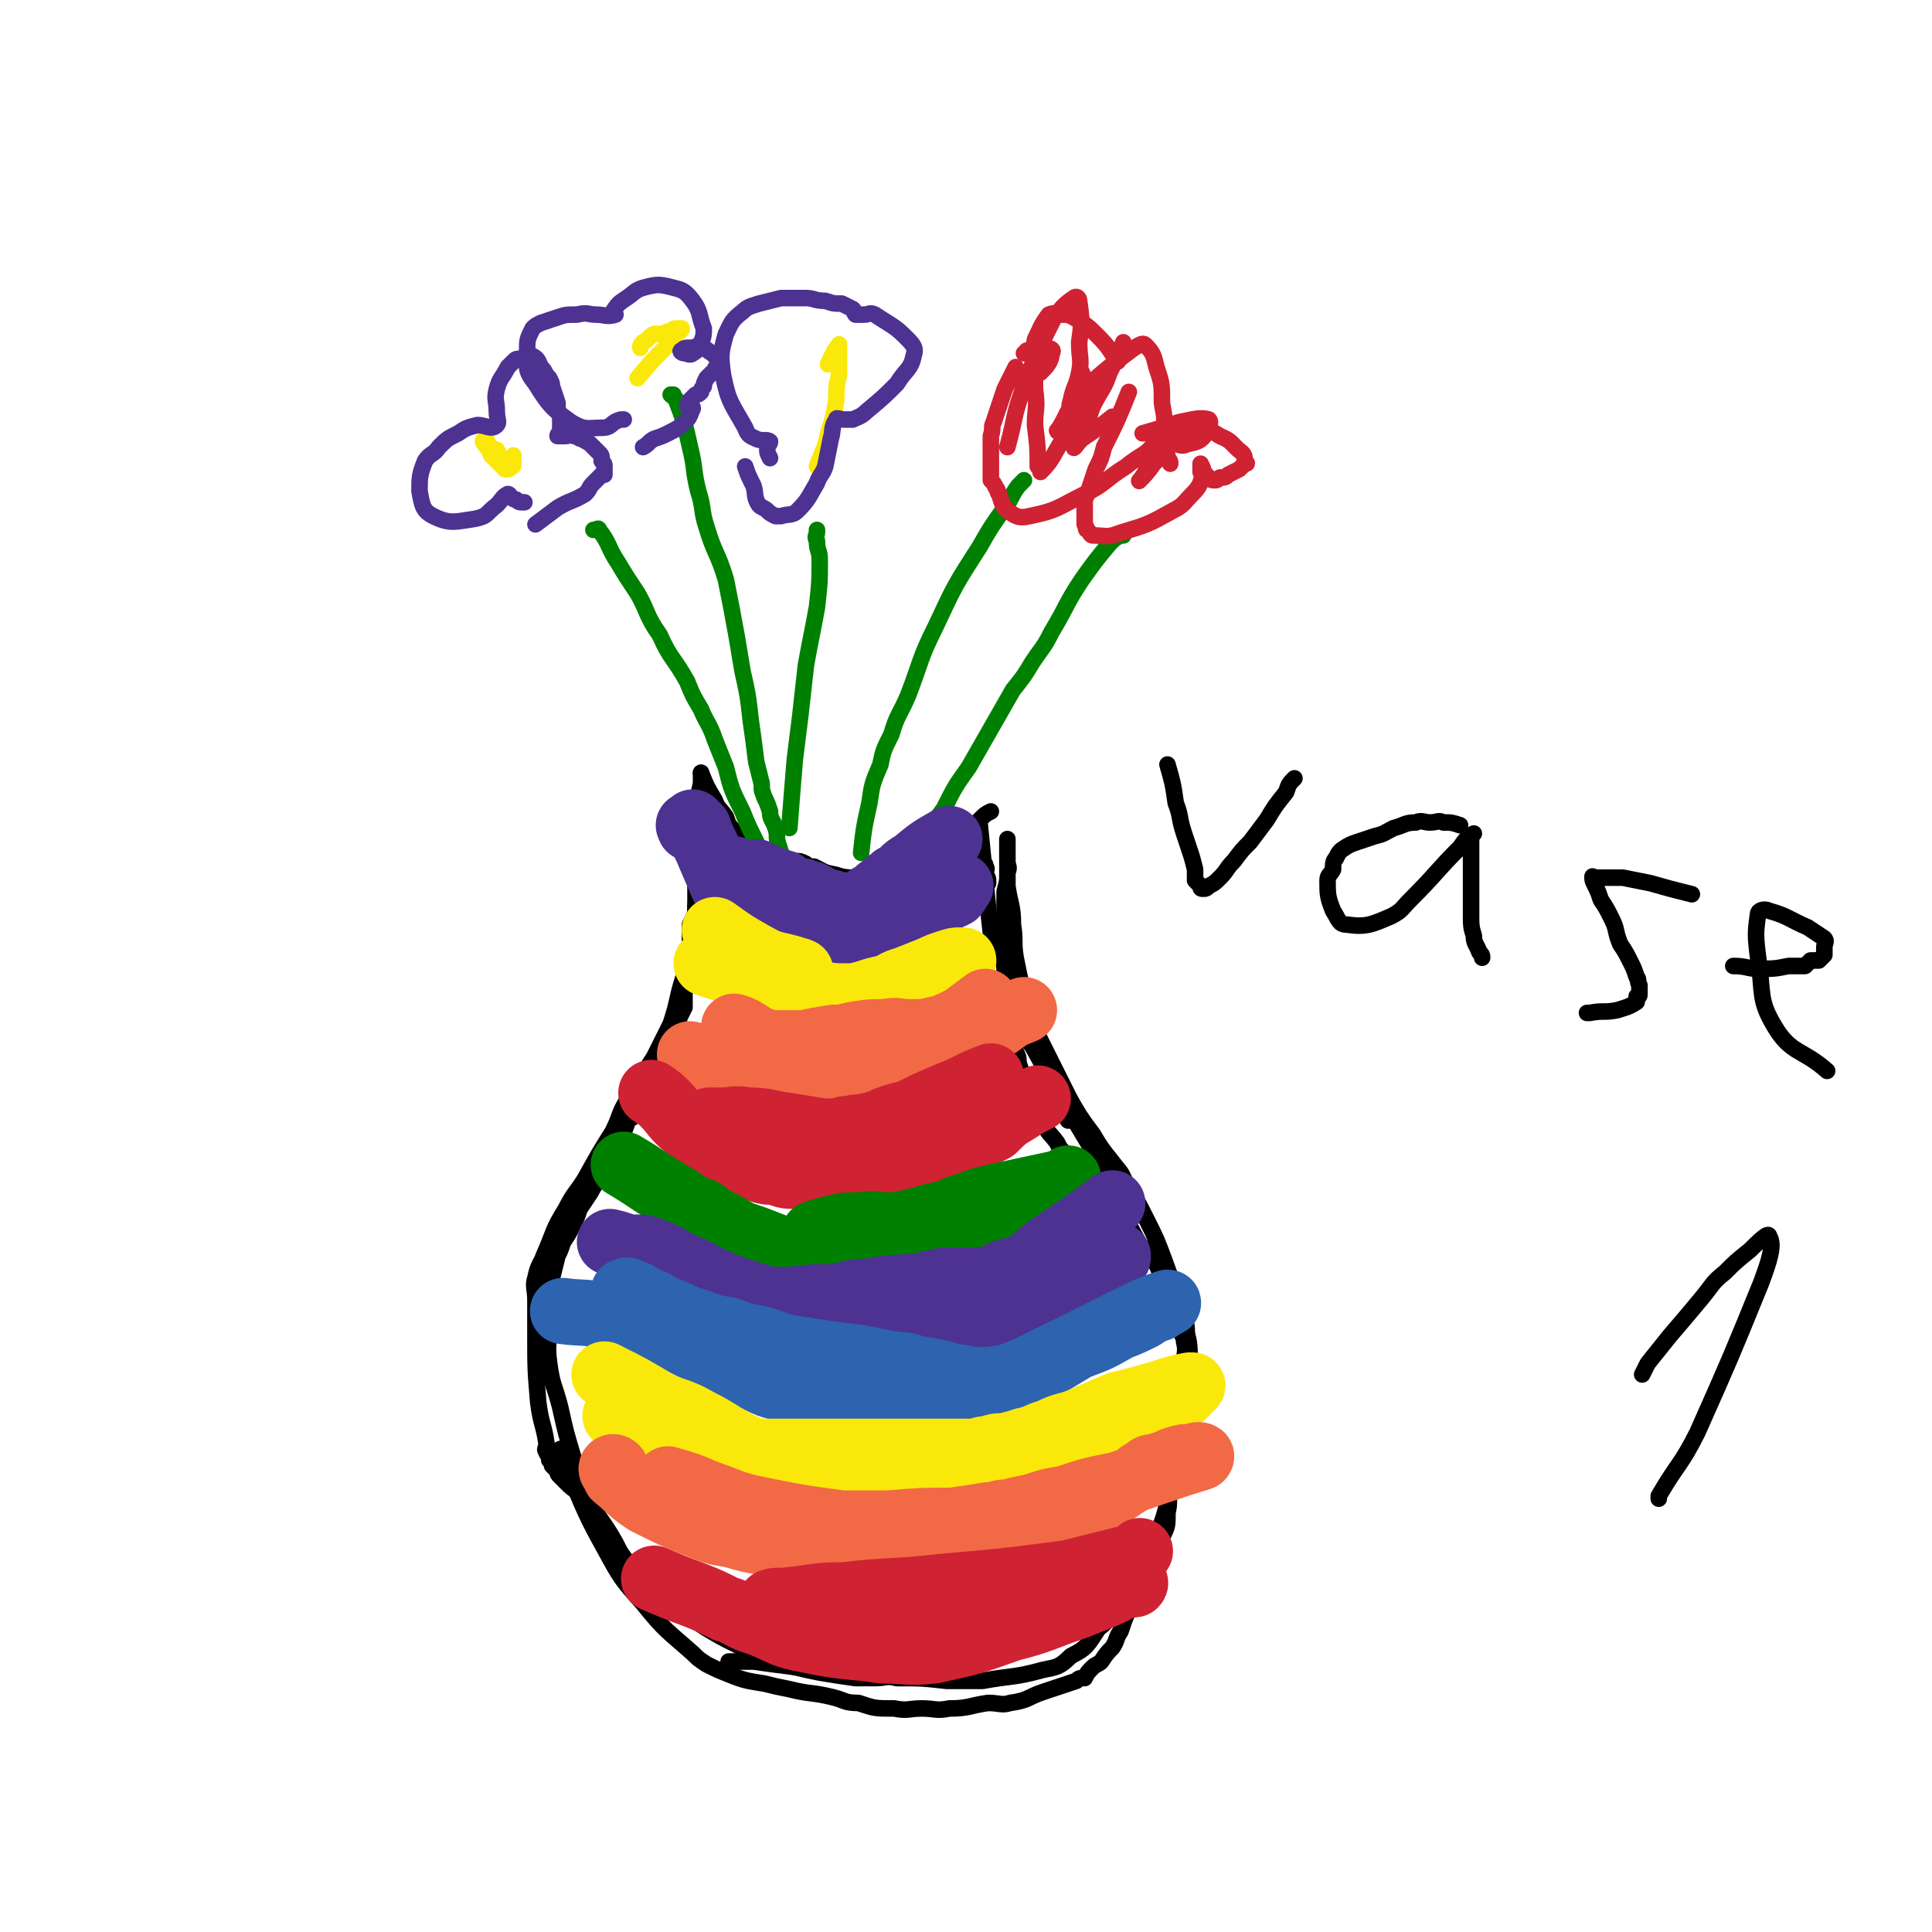 <svg viewBox='0 0 700 700' version='1.1' xmlns='http://www.w3.org/2000/svg' xmlns:xlink='http://www.w3.org/1999/xlink'><g fill='none' stroke='rgb(0,0,0)' stroke-width='6' stroke-linecap='round' stroke-linejoin='round'><path d='M258,311c0,0 0,0 0,0 -2,3 -2,3 -3,6 -1,3 -1,3 -1,6 -1,2 -1,2 -2,5 0,2 0,2 0,3 -1,2 -1,2 -2,4 0,0 0,0 0,0 0,2 0,2 0,3 0,1 0,1 0,2 0,1 0,1 0,3 0,1 0,1 0,2 0,1 0,1 0,2 -1,1 -2,1 -2,2 0,1 1,1 1,2 0,2 0,2 0,4 0,0 0,1 0,1 -1,1 -2,1 -2,2 0,1 0,1 1,2 0,1 0,1 0,1 0,1 0,1 0,2 0,1 0,1 0,1 0,1 0,1 0,1 -1,2 -1,2 -2,4 0,0 0,0 0,0 0,1 0,1 0,1 0,1 0,1 0,2 -1,1 -1,0 -2,1 0,0 0,0 -1,1 0,1 1,1 1,2 -1,1 -1,0 -2,1 -1,1 0,1 -1,2 -1,2 -1,2 -1,3 -1,1 -1,1 -2,3 -1,2 0,2 -1,4 0,2 0,2 -1,4 -1,1 -1,1 -2,2 0,2 0,2 0,3 -1,1 -1,1 -2,2 0,1 0,1 -1,2 -1,1 -1,1 -2,3 0,0 -1,0 -1,0 -1,2 -1,3 -2,5 -2,3 -1,4 -3,7 -2,3 -2,4 -4,7 -2,4 -3,4 -5,8 -2,3 -2,3 -4,6 -1,3 -1,3 -2,5 -2,4 -2,4 -4,7 -1,3 -1,3 -2,5 -1,4 -1,4 -2,8 -1,3 -1,3 -1,6 -1,6 0,6 0,12 0,6 -1,6 0,13 1,8 2,8 4,16 2,9 2,9 5,19 2,7 2,7 5,13 4,9 5,8 10,17 2,4 2,4 6,9 3,4 4,3 8,7 5,5 5,5 10,9 1,2 2,1 4,3 2,1 2,1 5,3 5,3 5,3 11,6 4,2 4,2 8,4 7,2 7,2 13,4 4,1 4,1 9,2 6,1 6,1 13,2 3,0 3,0 7,0 4,0 4,-1 8,0 9,0 9,0 18,1 6,0 6,0 13,0 11,-2 11,-1 22,-4 5,-1 6,-1 10,-5 6,-3 6,-4 10,-10 4,-3 3,-3 6,-8 5,-7 5,-7 9,-15 4,-6 4,-6 7,-13 3,-7 2,-8 5,-15 1,-4 1,-4 2,-7 1,-4 1,-4 2,-8 0,-5 0,-5 0,-10 1,-5 1,-5 1,-9 1,-6 1,-6 1,-12 0,-5 0,-6 -1,-10 0,-5 -1,-4 -2,-8 -3,-9 -3,-10 -6,-18 -3,-8 -3,-8 -6,-14 -4,-8 -4,-8 -8,-14 -2,-5 -2,-4 -5,-8 -4,-5 -4,-5 -7,-10 -3,-4 -3,-4 -5,-7 -3,-5 -3,-5 -5,-9 -4,-8 -4,-8 -8,-16 -3,-6 -3,-6 -5,-12 -3,-10 -3,-10 -5,-20 -1,-6 0,-6 -1,-12 0,-7 -1,-7 -2,-14 0,-5 0,-5 0,-10 0,-1 0,-1 0,-1 0,-1 0,-1 0,-2 0,0 0,0 0,0 0,-1 0,-1 0,-1 0,-1 0,-1 0,-1 0,-1 0,-2 0,-2 0,0 0,1 0,2 0,2 0,2 0,3 0,1 0,1 0,3 0,2 1,2 0,4 0,4 0,3 -1,7 0,4 0,4 0,8 0,4 0,4 -1,9 0,3 0,3 0,7 1,3 1,3 1,6 0,3 1,3 1,6 0,4 0,4 0,8 1,3 1,3 1,6 1,4 1,4 2,8 1,2 1,2 1,4 1,3 1,3 2,6 1,2 1,2 2,5 1,2 1,2 2,5 2,3 1,3 3,6 2,4 2,3 5,7 1,2 1,2 2,3 1,2 2,2 3,3 3,4 3,4 6,7 2,2 3,2 5,4 3,3 2,3 4,6 2,2 2,2 4,4 3,4 3,5 6,10 3,3 3,3 5,6 2,2 1,2 3,5 1,3 2,3 3,6 1,2 1,2 1,4 1,3 2,3 2,6 1,3 1,3 1,5 1,2 1,2 1,3 1,4 0,4 0,8 0,3 0,3 0,5 0,5 0,5 0,10 0,4 1,4 0,8 0,4 -1,4 -2,8 -1,7 -2,7 -3,15 -1,4 0,4 -1,8 0,5 0,5 -2,9 0,3 -1,3 -2,6 -1,2 -1,2 -2,4 -2,4 -2,4 -4,8 -1,3 -1,3 -2,5 -3,5 -3,5 -5,11 -2,3 -1,3 -3,6 -2,2 -2,2 -4,5 -1,1 -2,1 -3,2 -2,2 -2,2 -3,4 -2,0 -2,0 -3,1 -3,1 -3,1 -6,2 -3,1 -3,1 -6,2 -6,2 -5,3 -12,4 -3,1 -4,0 -8,0 -7,1 -7,2 -14,2 -5,1 -5,0 -10,0 -5,0 -5,1 -10,0 -7,0 -7,0 -13,-2 -5,0 -5,-1 -9,-2 -8,-2 -8,-1 -16,-3 -5,-1 -5,-1 -9,-2 -6,-1 -7,-1 -12,-3 -5,-2 -5,-2 -9,-4 -3,-2 -3,-2 -5,-4 -9,-8 -10,-8 -18,-18 -8,-9 -8,-9 -14,-20 -9,-16 -8,-17 -16,-34 0,-1 0,-1 0,-2 '/><path d='M210,541c0,0 0,0 0,0 -3,-2 -3,-2 -5,-4 -1,-1 -1,-1 -2,-2 -1,-1 -1,-1 -1,-2 -1,-1 -1,-1 -2,-2 0,-1 0,-1 -1,-2 0,-2 -1,-2 -1,-3 -1,-1 0,-1 0,-3 -1,-7 -2,-7 -3,-15 -1,-12 -1,-12 -1,-25 0,-4 0,-4 0,-8 0,-2 0,-2 0,-4 0,-4 -1,-5 0,-8 1,-5 2,-5 3,-8 4,-9 3,-9 8,-17 3,-6 4,-6 7,-11 5,-9 5,-9 10,-17 3,-6 2,-6 5,-11 5,-9 5,-8 10,-16 3,-6 3,-6 6,-12 3,-9 2,-9 5,-18 1,-5 2,-5 3,-11 1,-6 0,-6 1,-12 0,-3 0,-3 0,-6 0,-3 0,-3 0,-6 0,-6 -1,-6 0,-12 0,-4 0,-4 1,-8 0,-3 -1,-3 0,-5 0,-5 0,-5 1,-9 0,-1 0,-1 0,-3 0,-1 0,-1 0,-1 '/><path d='M254,280c0,0 0,0 0,0 2,5 2,5 5,10 1,3 2,3 4,6 1,3 1,3 3,5 1,1 1,1 3,2 2,1 2,1 4,2 2,2 2,2 5,3 2,1 2,1 5,2 2,1 2,1 5,2 2,0 2,0 4,1 1,1 1,1 3,1 4,2 3,2 8,3 3,1 4,1 8,1 6,0 6,0 12,0 3,-1 3,-1 6,-2 2,-1 2,-2 5,-3 4,-2 4,-1 8,-4 3,-1 3,-2 5,-4 4,-4 4,-4 8,-8 2,-2 2,-2 4,-3 '/><path d='M353,308c0,0 0,0 0,0 0,6 0,6 -1,13 '/><path d='M355,299c0,0 0,0 0,0 1,10 1,10 2,20 1,10 1,10 2,19 0,2 0,2 0,4 '/><path d='M377,390c0,0 0,0 0,0 5,8 5,8 10,16 '/><path d='M366,370c0,0 0,0 0,0 4,4 4,4 8,9 5,9 5,9 10,18 6,10 6,10 12,20 5,10 5,10 10,19 '/><path d='M264,602c0,0 0,0 0,0 4,0 4,0 9,0 7,1 7,1 15,2 5,0 5,0 11,1 '/><path d='M358,320c0,0 0,0 0,0 0,-2 0,-2 -1,-3 0,-2 1,-2 0,-3 0,-1 0,-1 -1,-1 '/></g>
<g fill='none' stroke='rgb(0,128,0)' stroke-width='6' stroke-linecap='round' stroke-linejoin='round'><path d='M284,312c0,0 0,0 0,0 -1,-3 -1,-3 -2,-6 -1,-3 0,-3 -1,-6 -1,-3 -2,-3 -2,-6 -1,-3 -1,-3 -2,-5 -1,-3 -1,-2 -1,-5 -1,-4 -1,-4 -2,-8 -1,-8 -1,-8 -2,-15 -1,-9 -1,-9 -3,-18 -1,-6 -1,-6 -2,-12 -2,-11 -2,-11 -4,-21 -3,-10 -4,-9 -7,-19 -2,-6 -1,-7 -3,-13 -2,-8 -1,-8 -3,-16 -2,-9 -2,-9 -5,-17 0,-1 -1,-1 -2,-2 0,0 0,0 1,0 '/><path d='M312,309c0,0 0,0 0,0 1,-9 1,-9 3,-18 1,-7 1,-7 4,-14 1,-5 1,-5 4,-11 2,-7 3,-7 6,-14 5,-13 4,-13 10,-25 7,-15 7,-15 16,-29 4,-7 4,-7 9,-14 3,-4 2,-4 5,-8 1,-1 1,-1 2,-2 '/><path d='M337,302c0,0 0,0 0,0 2,-5 2,-5 5,-9 4,-8 4,-8 9,-15 4,-7 4,-7 8,-14 4,-7 4,-7 8,-14 4,-5 4,-5 7,-10 4,-6 4,-5 7,-11 6,-10 5,-10 11,-19 5,-7 5,-7 10,-13 2,-2 2,-2 4,-3 0,-1 0,0 1,0 '/><path d='M286,300c0,0 0,0 0,0 1,-13 1,-13 2,-25 1,-8 1,-8 2,-16 1,-9 1,-9 2,-18 2,-11 2,-10 4,-21 1,-9 1,-9 1,-17 0,-4 -1,-3 -1,-7 -1,-2 0,-2 0,-3 0,-1 0,-1 0,-1 '/><path d='M274,305c0,0 0,0 0,0 -3,-6 -3,-6 -5,-11 -4,-8 -4,-8 -6,-16 -2,-5 -2,-5 -4,-10 -2,-6 -3,-6 -5,-11 -3,-5 -3,-5 -5,-10 -5,-9 -6,-8 -10,-17 -5,-7 -4,-8 -8,-15 -4,-6 -4,-6 -7,-11 -4,-6 -3,-7 -7,-12 0,-1 -1,0 -2,0 '/></g>
<g fill='none' stroke='rgb(250,232,11)' stroke-width='6' stroke-linecap='round' stroke-linejoin='round'><path d='M184,170c0,0 0,0 0,0 -1,-2 -1,-2 -2,-3 -1,-2 -1,-2 -2,-4 -2,-1 -2,0 -3,-2 -1,0 0,-1 -1,-2 0,0 -1,0 -1,1 1,2 2,2 3,5 1,1 1,1 2,2 1,1 1,1 2,2 1,1 1,1 1,1 1,0 1,0 1,0 1,0 1,-1 1,-1 1,0 1,0 1,-1 0,0 0,0 0,0 0,-1 0,-1 0,-3 '/><path d='M231,137c0,0 0,0 0,0 5,-6 5,-6 10,-11 2,-2 2,-3 4,-5 1,-1 2,-1 2,-2 0,0 -1,0 -1,0 -2,0 -2,0 -3,1 -1,0 -1,0 -3,1 -2,0 -2,0 -3,0 -2,1 -2,2 -4,3 -1,1 -1,1 -1,2 '/><path d='M296,169c0,0 0,0 0,0 2,-6 3,-6 4,-12 2,-6 2,-6 3,-12 0,-5 0,-5 1,-9 0,-3 0,-3 0,-6 0,-2 0,-2 0,-3 0,-1 0,-3 0,-2 -2,2 -2,3 -4,7 '/></g>
<g fill='none' stroke='rgb(77,50,146)' stroke-width='6' stroke-linecap='round' stroke-linejoin='round'><path d='M194,190c0,0 0,0 0,0 4,-3 4,-3 8,-6 5,-3 5,-2 10,-5 2,-2 1,-2 3,-4 0,0 0,0 1,-1 1,-1 1,-1 2,-2 0,0 1,0 1,0 0,-1 0,-1 0,-3 0,0 0,0 0,0 0,-1 0,-1 -1,-2 0,-2 0,-2 -1,-3 -1,-1 -1,-1 -3,-3 -1,-1 -2,-1 -3,-2 -2,0 -1,-1 -3,-1 -1,-1 -2,0 -3,0 0,0 0,0 -1,0 0,0 0,0 -1,0 0,0 0,0 -1,0 0,-1 1,-1 1,-2 0,-1 0,-1 0,-1 0,-1 0,-1 0,-1 0,-2 0,-2 0,-3 -1,-2 -1,-2 -1,-5 -1,-3 -1,-3 -2,-6 0,-1 0,-1 -1,-3 -2,-2 -1,-2 -3,-4 -1,-2 -1,-3 -3,-4 -1,0 -1,1 -2,1 -1,0 -1,-1 -2,0 -2,0 -2,0 -3,1 -1,1 -1,1 -2,2 -2,4 -3,4 -4,8 -1,4 0,4 0,8 0,3 1,4 0,5 -2,2 -4,0 -7,0 -4,1 -4,1 -7,3 -4,2 -4,2 -7,5 -2,3 -3,2 -5,5 -2,5 -2,6 -2,11 1,5 1,7 5,9 6,3 8,2 15,1 5,-1 4,-2 8,-5 2,-2 2,-3 4,-4 1,0 1,2 3,2 1,1 1,1 3,1 '/><path d='M233,162c0,0 0,0 0,0 2,-1 2,-2 4,-3 3,-1 3,-1 5,-2 4,-2 4,-2 7,-5 1,-1 1,-2 2,-4 0,-1 -1,-1 -1,-1 -1,0 -1,0 -1,0 0,-1 1,-1 1,-2 1,-1 1,-1 2,-2 1,0 1,0 2,-1 0,-1 0,-1 1,-2 0,-1 0,-1 1,-3 1,-1 1,-1 2,-2 1,0 1,0 1,-1 0,-1 1,-1 1,-2 0,-1 0,-1 0,-2 -1,-1 -1,-1 -2,-2 -2,-1 -2,-2 -4,-2 -2,-1 -2,0 -4,0 -2,0 -2,0 -3,1 -1,0 0,1 1,1 1,0 2,1 3,0 2,-1 2,-2 3,-4 1,-2 1,-3 1,-5 -2,-5 -1,-6 -4,-10 -3,-4 -4,-4 -8,-5 -4,-1 -5,-1 -9,0 -4,1 -4,2 -7,4 -3,2 -3,2 -5,5 0,1 1,1 1,1 -3,1 -4,0 -7,0 -3,0 -3,-1 -7,0 -4,0 -4,0 -7,1 -3,1 -3,1 -6,2 -2,1 -2,1 -3,2 -2,4 -2,4 -2,8 0,6 -1,7 3,12 5,8 6,9 13,14 5,3 6,2 11,2 4,0 3,-2 7,-3 0,0 0,0 1,0 '/><path d='M270,169c0,0 0,0 0,0 1,3 1,3 3,7 1,3 0,4 2,7 1,1 2,1 3,2 1,1 1,1 3,2 1,0 1,0 2,0 3,-1 4,0 6,-2 4,-4 4,-5 7,-10 1,-3 2,-3 3,-6 1,-5 1,-5 2,-10 1,-3 0,-4 2,-7 0,-1 1,0 3,0 1,0 1,0 3,0 2,-1 3,-1 5,-3 6,-5 6,-5 11,-10 3,-5 5,-5 6,-10 1,-3 0,-4 -3,-7 -4,-4 -5,-4 -11,-8 -2,-1 -2,0 -4,0 -1,0 -2,0 -3,0 -1,-1 0,-1 -1,-2 -2,-1 -2,-1 -4,-2 -3,0 -3,0 -6,-1 -4,0 -4,-1 -7,-1 -5,0 -5,0 -9,0 -4,1 -4,1 -8,2 -3,1 -4,1 -6,3 -4,3 -4,4 -6,8 -2,7 -2,8 -1,15 2,10 3,10 8,19 1,3 2,3 4,4 2,1 4,0 5,1 0,1 -1,1 -1,3 0,1 0,1 1,3 '/></g>
<g fill='none' stroke='rgb(207,34,51)' stroke-width='6' stroke-linecap='round' stroke-linejoin='round'><path d='M368,133c0,0 0,0 0,0 -2,4 -2,4 -4,8 -1,3 -1,3 -2,6 -1,3 -1,3 -2,6 -1,2 0,2 -1,5 0,2 0,2 0,4 0,2 0,2 0,4 0,2 0,2 0,4 0,2 0,2 0,4 1,1 1,1 2,3 1,1 0,1 1,2 1,3 1,4 3,6 3,2 4,3 8,2 10,-2 10,-3 20,-8 8,-4 7,-5 15,-10 6,-5 8,-4 11,-10 4,-5 3,-7 2,-13 0,-7 0,-7 -2,-13 -1,-4 -1,-5 -4,-8 -1,-1 -2,0 -4,1 -8,6 -8,6 -15,12 -5,5 -5,6 -9,11 -2,4 -3,6 -4,7 0,1 1,-1 2,-3 1,-1 1,-1 2,-3 1,-2 0,-2 1,-5 1,-5 2,-5 3,-10 1,-5 0,-5 0,-11 1,-7 1,-8 0,-15 0,-1 -1,-2 -2,-1 -3,2 -4,3 -7,7 -6,12 -6,12 -11,25 -4,11 -3,11 -6,22 '/><path d='M409,142c0,0 0,0 0,0 -4,10 -4,10 -9,20 -1,4 -1,4 -3,8 -1,3 -1,3 -2,6 -1,3 -1,3 -2,5 0,3 0,3 0,6 0,2 0,2 0,3 1,1 0,2 1,2 1,1 1,2 2,2 5,0 5,1 10,-1 10,-3 10,-3 19,-8 4,-2 4,-3 7,-6 3,-3 3,-4 4,-8 0,-1 0,-1 -1,-3 0,0 0,0 0,0 0,1 0,1 0,3 1,0 1,0 2,1 0,0 0,1 1,1 1,1 1,1 2,1 1,0 1,0 2,-1 2,0 2,0 3,-1 2,-1 2,-1 4,-2 1,-1 1,-1 2,-2 1,0 1,0 0,-1 0,-1 0,-2 -1,-3 -4,-3 -3,-4 -8,-6 -3,-2 -4,-2 -8,-2 -5,0 -5,1 -10,2 0,1 0,1 0,2 3,1 4,2 6,1 4,-1 5,-1 7,-4 1,-2 2,-4 1,-5 -3,-1 -6,0 -11,1 -6,2 -6,2 -13,4 '/><path d='M405,131c0,0 0,0 0,0 -3,-4 -3,-5 -7,-9 -4,-4 -4,-4 -9,-7 -2,-1 -2,-1 -4,-1 -2,0 -3,-1 -5,0 -3,4 -3,5 -5,9 -1,5 -1,5 0,9 0,2 1,3 2,3 2,-2 4,-4 4,-7 1,-1 0,-2 -2,-2 -3,0 -4,1 -8,2 '/><path d='M372,127c0,0 0,0 0,0 1,1 2,1 2,3 1,5 1,5 1,11 1,7 0,7 0,13 1,8 1,8 1,15 1,1 1,2 1,2 4,-4 4,-5 7,-10 3,-5 4,-5 5,-10 3,-6 2,-6 3,-13 1,-1 0,-3 0,-3 0,0 1,2 0,3 0,3 0,3 -1,7 -1,4 -1,4 -2,9 '/><path d='M407,124c0,0 0,0 0,0 -2,5 -2,5 -5,11 -2,6 -3,6 -6,12 -2,5 -1,5 -4,9 -1,3 -3,5 -3,6 0,1 1,-1 3,-3 6,-4 6,-4 11,-8 1,0 1,0 2,0 '/><path d='M420,156c0,0 0,0 0,0 -2,8 -2,8 -5,15 -1,2 -3,4 -2,3 1,-1 3,-3 5,-6 2,-2 3,-3 4,-4 1,0 1,1 1,2 1,1 1,1 1,2 '/></g>
<g fill='none' stroke='rgb(77,50,146)' stroke-width='24' stroke-linecap='round' stroke-linejoin='round'><path d='M266,315c0,0 0,0 0,0 1,2 1,2 3,4 2,4 3,4 6,7 2,3 2,4 5,6 2,2 2,1 5,2 2,1 2,1 4,2 3,1 3,1 5,2 2,0 1,1 3,1 2,1 2,1 4,1 2,0 2,0 4,0 2,0 2,0 3,-1 3,-1 3,-2 6,-3 5,-2 5,-2 10,-3 3,-1 3,-1 6,-2 3,-1 3,-1 7,-3 4,-2 5,-2 9,-4 1,-1 1,-2 2,-3 '/><path d='M344,304c0,0 0,0 0,0 -7,4 -7,4 -13,9 -4,2 -3,3 -7,5 -2,2 -2,1 -3,3 -2,1 -2,1 -3,2 -1,1 -1,1 -3,2 -1,1 -1,1 -1,1 -2,1 -2,2 -3,2 -1,0 -1,0 -1,0 -1,0 -1,0 -2,0 -1,0 -1,0 -2,0 -2,0 -2,0 -3,0 -1,0 -1,0 -2,-1 -2,0 -2,-1 -4,-1 -1,-1 -1,-1 -3,-2 -2,0 -2,0 -3,-1 -2,0 -2,0 -4,-1 -2,-1 -2,-1 -3,-2 -2,0 -2,0 -3,-1 -2,0 -2,-1 -3,-1 -2,-1 -2,-1 -4,-2 '/><path d='M262,321c0,0 0,0 0,0 -3,-7 -3,-7 -6,-14 -2,-4 -2,-4 -3,-7 -1,-1 -1,-1 -2,-2 0,0 -1,1 -1,1 -1,0 0,0 0,1 '/></g>
<g fill='none' stroke='rgb(250,232,11)' stroke-width='24' stroke-linecap='round' stroke-linejoin='round'><path d='M256,349c0,0 0,0 0,0 6,2 6,2 13,4 4,1 4,1 8,2 4,2 4,2 9,3 8,2 8,2 17,3 3,0 3,0 6,0 6,-1 6,-2 12,-3 3,-1 3,-2 7,-3 5,-2 5,-2 10,-4 2,-1 2,-1 5,-2 3,-1 3,-1 5,-1 1,0 1,0 1,0 '/><path d='M259,337c0,0 0,0 0,0 7,5 7,5 14,9 7,4 7,3 14,5 1,1 1,0 3,1 '/></g>
<g fill='none' stroke='rgb(242,105,70)' stroke-width='24' stroke-linecap='round' stroke-linejoin='round'><path d='M250,382c0,0 0,0 0,0 4,1 3,1 7,2 6,2 6,2 11,3 3,1 3,1 6,2 3,1 3,1 6,1 6,1 6,1 12,2 5,0 5,0 11,0 8,-1 8,-1 17,-2 5,-1 5,0 11,-1 4,-1 4,-2 8,-3 1,-1 1,-1 3,-1 2,-1 2,-1 3,-1 1,-1 1,-1 2,-2 3,-3 3,-3 6,-5 4,-4 4,-4 9,-6 4,-3 4,-3 9,-5 0,0 0,0 0,0 '/><path d='M357,363c0,0 0,0 0,0 -4,3 -4,3 -8,6 -2,1 -2,1 -4,2 -3,1 -3,2 -6,2 -4,1 -5,1 -9,1 -5,0 -5,-1 -9,0 -6,0 -6,0 -12,1 -4,1 -4,1 -7,1 -6,1 -6,1 -11,2 -4,0 -4,0 -8,0 -3,0 -4,0 -7,-1 -2,0 -2,-1 -4,-2 -3,-2 -3,-2 -6,-3 '/></g>
<g fill='none' stroke='rgb(207,34,51)' stroke-width='24' stroke-linecap='round' stroke-linejoin='round'><path d='M236,396c0,0 0,0 0,0 3,2 3,2 6,5 4,5 4,5 9,9 3,3 3,3 7,5 3,2 3,2 7,4 2,1 2,1 5,2 3,1 3,2 6,3 3,1 3,0 6,1 3,1 3,1 6,1 3,0 3,0 6,1 2,0 2,0 5,0 2,0 2,0 5,0 2,-1 2,-1 5,-1 3,-1 3,-1 6,-2 4,-1 4,0 7,-1 7,-1 7,-1 15,-3 4,-1 4,-1 8,-2 3,-2 3,-3 7,-5 4,-2 4,-2 8,-4 4,-4 4,-4 9,-7 3,-2 3,-2 7,-4 '/><path d='M359,390c0,0 0,0 0,0 -8,3 -8,4 -16,7 -7,3 -7,3 -13,6 -3,1 -4,1 -7,2 -3,1 -2,1 -5,2 -2,1 -2,1 -4,1 -1,0 -1,1 -2,1 -2,0 -2,-1 -3,0 -3,0 -3,0 -5,1 -3,0 -3,0 -6,0 -6,-1 -6,-1 -12,-2 -8,-1 -8,-2 -15,-2 -5,-1 -5,0 -10,0 -2,0 -2,0 -4,0 '/></g>
<g fill='none' stroke='rgb(0,128,0)' stroke-width='24' stroke-linecap='round' stroke-linejoin='round'><path d='M226,422c0,0 0,0 0,0 5,3 5,3 11,7 5,3 5,3 10,6 2,2 2,2 5,3 3,1 3,1 5,3 6,3 6,3 11,6 6,2 6,2 11,4 8,3 8,3 16,4 5,1 5,1 10,1 9,-1 9,-1 19,-2 9,-2 9,-2 17,-4 6,-2 6,-2 12,-4 8,-3 8,-3 17,-7 3,-1 3,-1 5,-2 5,-3 5,-3 9,-6 2,-2 2,-2 3,-4 '/><path d='M387,428c0,0 0,0 0,0 -14,3 -14,3 -28,6 -4,1 -4,1 -9,3 -5,1 -4,2 -9,3 -9,2 -9,3 -18,4 -6,0 -6,-1 -12,0 -5,0 -5,0 -9,1 -4,1 -4,1 -7,2 '/></g>
<g fill='none' stroke='rgb(77,50,146)' stroke-width='24' stroke-linecap='round' stroke-linejoin='round'><path d='M221,450c0,0 0,0 0,0 4,1 4,1 8,3 5,2 5,3 10,5 2,1 2,0 5,1 3,1 2,2 5,3 3,1 3,1 6,2 2,1 2,1 4,2 2,1 2,1 4,2 1,0 1,0 3,1 2,1 2,1 4,2 1,1 1,1 3,2 2,0 2,0 4,1 2,0 2,1 4,2 3,0 3,0 5,1 2,1 2,1 5,2 2,1 2,0 4,1 2,1 2,1 4,2 1,0 1,0 3,1 1,0 1,0 3,1 2,0 2,0 4,0 2,0 2,0 4,0 1,0 1,0 3,0 2,0 2,0 4,0 1,0 1,0 3,0 2,0 2,0 5,0 2,-1 2,-1 5,-1 2,-1 1,-1 4,-1 2,-1 2,0 4,0 2,-1 2,-1 5,-1 2,-1 2,-1 5,-1 2,-1 2,-1 4,-1 3,-1 3,-1 6,-1 3,-1 3,-1 6,-2 4,-1 4,-1 7,-2 6,-2 6,-3 11,-5 5,-3 5,-3 9,-6 5,-3 6,-3 10,-6 1,-1 1,-1 1,-2 '/><path d='M403,436c0,0 0,0 0,0 -11,8 -11,8 -23,16 -4,3 -4,4 -9,7 -3,1 -3,1 -7,2 -4,2 -4,2 -9,3 -2,0 -2,0 -3,0 -5,0 -5,0 -10,0 -4,1 -4,1 -9,2 -9,1 -9,0 -18,2 -7,0 -7,1 -13,2 -8,0 -8,0 -16,1 -4,0 -4,0 -7,0 -7,-2 -7,-2 -13,-4 -11,-4 -10,-5 -20,-9 -5,-3 -5,-3 -10,-5 -3,-1 -3,-1 -5,-1 '/></g>
<g fill='none' stroke='rgb(45,99,175)' stroke-width='24' stroke-linecap='round' stroke-linejoin='round'><path d='M204,475c0,0 0,0 0,0 7,1 8,0 15,2 5,1 5,2 9,3 4,1 4,1 8,2 9,3 9,3 17,7 11,5 11,6 22,11 6,3 6,2 12,4 8,3 8,3 16,5 5,1 5,1 11,2 9,0 9,0 19,0 8,-1 8,-1 16,-3 7,-2 6,-3 13,-5 9,-5 9,-5 18,-9 5,-3 5,-3 10,-6 8,-3 8,-3 15,-7 5,-2 5,-2 9,-4 3,-2 3,-2 6,-3 1,-1 4,-2 3,-2 -6,2 -8,3 -16,7 -10,5 -10,5 -20,10 -11,5 -11,6 -22,10 -6,1 -6,1 -12,1 -3,0 -3,-1 -7,-1 -7,-2 -7,-2 -14,-3 -5,-2 -5,-1 -11,-2 -9,-2 -9,-2 -18,-3 -7,-1 -7,-1 -13,-2 -8,-1 -8,-2 -15,-4 -6,-1 -6,-1 -11,-3 -6,-1 -6,-1 -11,-3 -7,-2 -7,-3 -13,-5 -3,-2 -3,-2 -6,-3 -3,-2 -3,-2 -6,-3 -1,-1 -1,0 -2,0 0,0 0,0 0,0 '/></g>
<g fill='none' stroke='rgb(250,232,11)' stroke-width='24' stroke-linecap='round' stroke-linejoin='round'><path d='M219,498c0,0 0,0 0,0 10,5 10,5 20,11 7,3 7,2 14,6 8,4 8,5 16,9 7,3 7,3 14,5 11,4 11,4 23,8 7,2 7,3 14,4 8,2 8,1 17,2 7,0 7,0 14,-1 5,-1 5,-1 10,-2 8,-3 8,-3 16,-6 7,-3 6,-4 13,-8 5,-3 5,-3 10,-5 5,-3 5,-3 10,-5 3,-2 4,-2 6,-3 4,-2 4,-2 8,-4 2,-1 2,-2 4,-3 2,-2 2,-2 4,-4 0,0 0,0 -1,0 -5,1 -5,1 -11,3 -7,2 -7,2 -15,4 -7,3 -7,3 -14,6 -5,2 -5,1 -11,4 -4,1 -4,2 -9,3 -3,1 -3,1 -7,2 -3,0 -3,0 -6,1 -1,0 -2,0 -4,1 -1,0 -2,0 -4,0 -2,0 -2,0 -4,0 -2,0 -2,0 -3,0 -3,0 -3,0 -5,0 -3,0 -3,0 -6,0 -4,0 -4,0 -7,0 -3,0 -3,0 -5,0 -3,0 -3,0 -6,0 -6,0 -6,0 -12,0 -5,0 -5,0 -11,0 -8,0 -8,0 -15,0 -6,0 -6,0 -12,0 -5,-1 -5,-1 -10,-2 -7,-2 -7,-2 -13,-4 -4,-2 -5,-1 -8,-3 -4,-2 -4,-2 -7,-4 -2,-1 -2,0 -3,0 '/></g>
<g fill='none' stroke='rgb(242,105,70)' stroke-width='24' stroke-linecap='round' stroke-linejoin='round'><path d='M224,534c0,0 0,0 0,0 -1,-1 -2,-1 -2,-1 -1,-1 0,-2 1,-1 0,0 0,1 1,2 0,1 -1,1 -1,1 5,4 5,5 11,9 10,5 10,5 20,9 5,2 5,2 11,3 7,2 7,2 14,3 5,1 5,0 10,1 6,0 6,0 12,0 4,0 4,0 8,0 7,0 7,0 14,0 4,0 4,0 8,0 6,-1 6,-1 13,-2 4,0 4,0 9,-1 7,-1 7,-2 14,-3 5,-1 5,-1 10,-2 6,-1 6,0 11,-2 5,-2 4,-3 8,-5 5,-4 6,-3 10,-6 3,-2 3,-2 5,-3 2,-2 2,-2 4,-3 2,-2 2,-1 5,-2 4,-1 4,-2 9,-3 1,0 1,0 3,0 1,-1 4,-1 3,0 -13,4 -15,5 -30,10 -10,2 -10,2 -19,5 -6,1 -6,1 -12,3 -5,1 -5,1 -9,2 -4,0 -3,1 -7,1 -6,1 -6,1 -13,2 -11,0 -11,0 -23,1 -8,0 -8,0 -17,0 -15,-2 -15,-2 -30,-5 -10,-2 -10,-3 -19,-6 -7,-3 -7,-3 -14,-5 '/></g>
<g fill='none' stroke='rgb(207,34,51)' stroke-width='24' stroke-linecap='round' stroke-linejoin='round'><path d='M237,572c0,0 0,0 0,0 7,3 7,3 15,6 5,2 5,2 11,5 4,1 4,2 9,4 10,3 9,5 20,7 14,3 14,2 28,4 9,0 9,1 18,0 14,-3 14,-3 28,-8 12,-3 12,-4 24,-8 5,-2 5,-2 10,-4 5,-2 5,-3 9,-4 1,-1 3,-1 2,0 -8,1 -10,1 -20,3 -9,1 -9,1 -18,4 -8,1 -8,2 -16,4 -6,1 -6,1 -13,2 -5,1 -5,1 -11,1 -5,0 -5,0 -10,-1 -4,0 -4,-1 -9,-1 -4,-1 -4,-1 -7,-2 -4,-1 -4,0 -7,-1 -4,-1 -4,-1 -8,-1 -5,-1 -5,-1 -9,-1 -2,-1 -4,0 -4,0 0,-1 2,-1 5,-1 11,-1 11,-2 22,-2 17,-2 18,-1 35,-3 23,-2 23,-2 46,-5 8,-2 8,-2 16,-4 4,-1 4,-1 8,-2 2,-1 1,-1 2,-2 '/><path d='M403,572c0,0 0,0 0,0 -4,1 -5,1 -9,3 -7,3 -6,3 -13,7 -6,3 -6,2 -12,6 -2,0 -2,1 -4,2 '/></g>
<g fill='none' stroke='rgb(0,0,0)' stroke-width='6' stroke-linecap='round' stroke-linejoin='round'><path d='M423,277c0,0 0,0 0,0 2,7 2,7 3,14 2,5 1,5 3,11 1,3 1,3 2,6 1,3 1,3 2,7 0,2 0,2 0,4 1,1 1,1 2,2 0,1 0,1 1,1 1,0 1,0 2,-1 2,-1 2,-1 4,-3 3,-3 2,-3 5,-6 3,-4 3,-4 6,-7 3,-4 3,-4 6,-8 3,-5 3,-5 7,-10 1,-3 1,-3 3,-5 '/><path d='M529,299c0,0 0,0 0,0 -3,-1 -3,-1 -6,-1 -2,-1 -2,0 -5,0 -2,0 -3,-1 -5,0 -4,0 -4,1 -8,2 -4,2 -3,2 -7,3 -3,1 -3,1 -6,2 -3,1 -3,1 -6,3 -1,1 -1,1 -2,3 -1,1 -1,2 -1,4 -1,2 -2,2 -2,4 0,5 0,6 2,11 2,3 2,5 5,5 7,1 9,0 16,-3 4,-2 4,-3 7,-6 10,-10 9,-10 18,-19 2,-3 3,-4 5,-5 0,0 -1,1 -1,2 0,1 0,1 0,2 0,2 0,2 0,3 0,3 0,3 0,7 0,4 0,4 0,8 0,4 0,4 0,8 0,3 0,4 1,7 0,3 1,3 2,6 1,1 1,1 1,2 '/><path d='M613,324c0,0 0,0 0,0 -8,-2 -8,-2 -15,-4 -5,-1 -5,-1 -10,-2 -3,0 -3,0 -5,0 -2,0 -2,0 -3,0 -1,0 -1,0 -2,0 0,0 0,0 -1,0 0,0 0,-1 0,0 0,1 0,1 1,3 1,2 1,2 2,5 2,3 2,3 4,7 2,4 1,4 3,9 2,3 2,3 4,7 1,2 1,2 2,5 1,1 0,1 1,3 0,1 0,1 0,2 0,1 0,1 0,1 0,1 0,1 -1,1 0,1 0,2 0,2 -3,2 -4,2 -7,3 -5,1 -5,0 -10,1 -1,0 -1,0 -1,0 '/><path d='M628,350c0,0 0,0 0,0 5,0 5,1 9,1 6,0 6,0 11,-1 3,0 3,0 6,0 1,-1 1,-1 2,-2 1,0 1,0 3,0 1,-1 1,-1 2,-2 0,0 0,0 0,-1 0,0 0,0 0,-1 0,0 0,0 0,-1 0,-1 1,-2 0,-3 -3,-2 -3,-2 -6,-4 -7,-3 -7,-4 -14,-6 -2,-1 -4,0 -4,1 -1,7 -1,8 0,16 2,13 0,15 6,25 6,10 10,8 19,16 '/><path d='M595,498c0,0 0,0 0,0 1,-2 1,-2 2,-4 4,-5 4,-5 8,-10 6,-7 6,-7 11,-13 5,-6 4,-6 9,-10 4,-4 4,-4 9,-8 3,-3 7,-7 7,-5 2,3 0,9 -3,17 -11,27 -11,27 -23,54 -6,12 -7,11 -14,23 0,0 0,0 0,1 '/></g>
</svg>